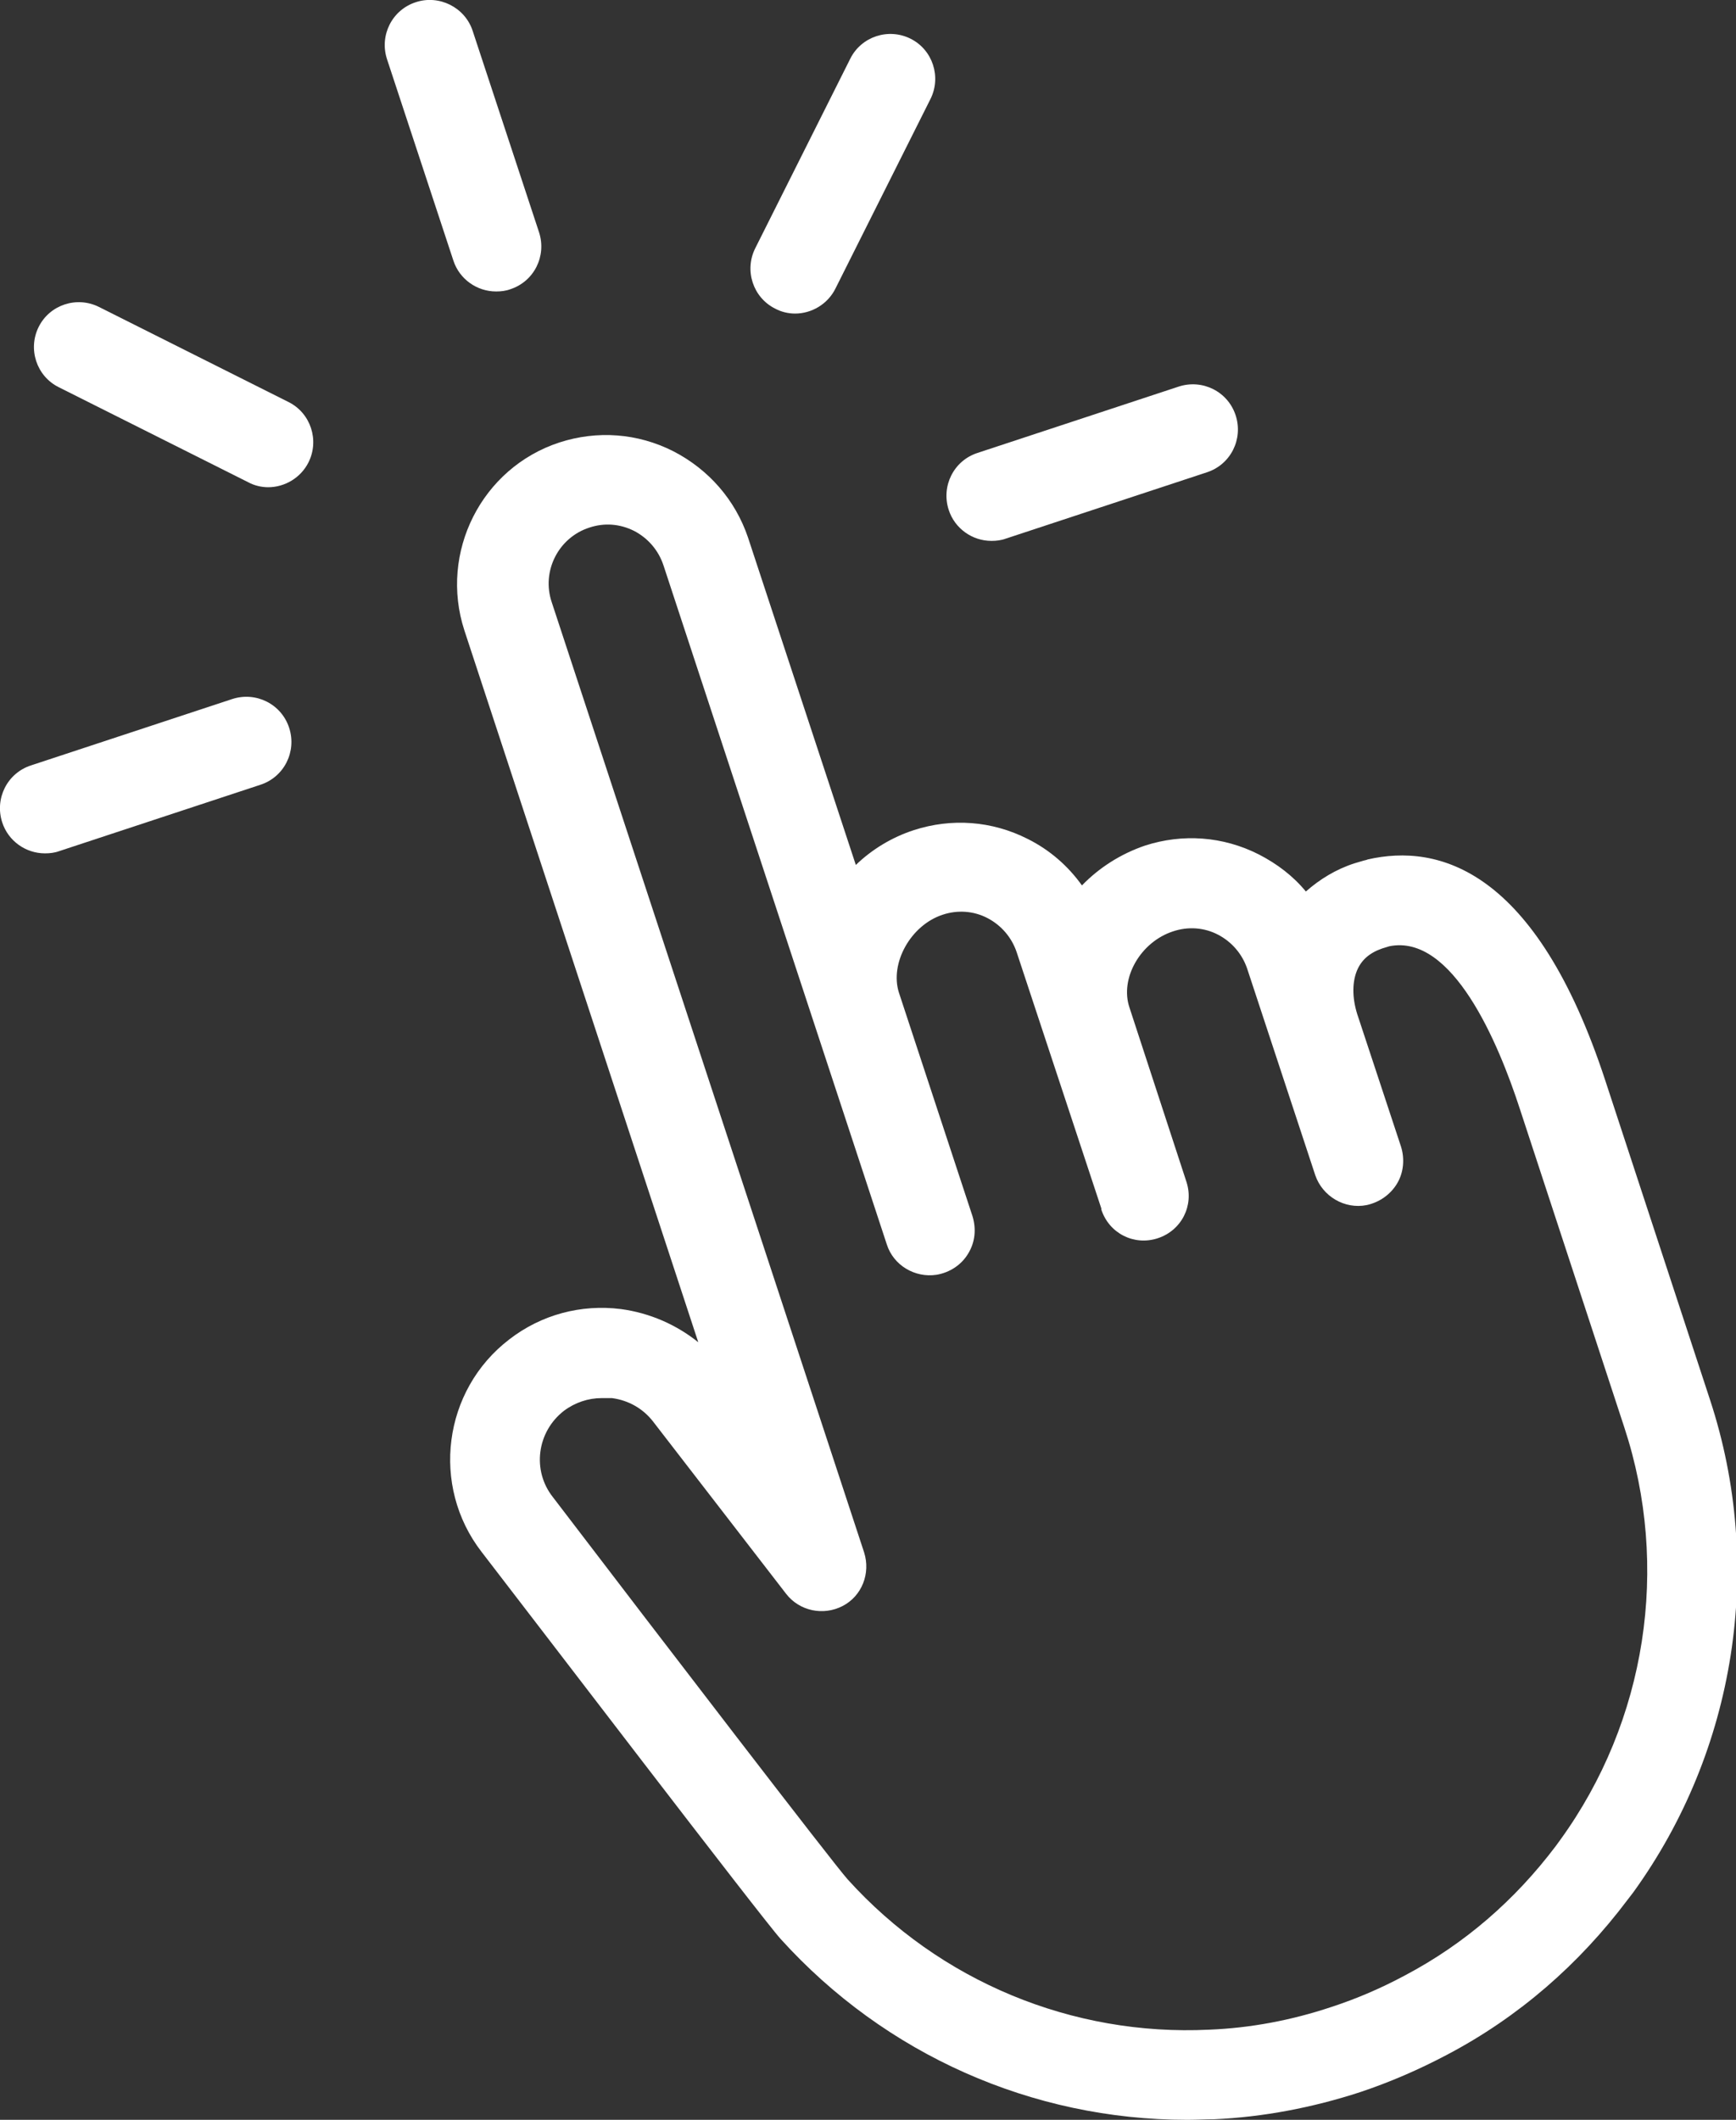 <?xml version="1.0" encoding="UTF-8"?>
<svg id="_レイヤー_2" data-name="レイヤー_2" xmlns="http://www.w3.org/2000/svg" viewBox="0 0 31.4 38.33">
  <rect x="0" y="0" width="31.4" height="38.33" fill="#333333" stroke="none"/>
  <defs>
    <style>
      .cls-1 {
        fill: #fff;
      }
    </style>
  </defs>
  <g id="_デザイン" data-name="デザイン">
    <g>
      <path class="cls-1" d="M21.47,38.33c-2.8,0-5.46-1.18-7.35-3.27-.32-.35-4.56-5.9-5.41-7-.92-1.19-.7-2.92.5-3.84.58-.45,1.3-.64,2.02-.55.52.07,1,.28,1.4.6l-4.23-12.87c-.46-1.41.31-2.94,1.72-3.4.68-.22,1.41-.17,2.06.16.64.33,1.12.88,1.35,1.56l1.95,5.92c.29-.28.65-.5,1.05-.63.68-.22,1.41-.17,2.06.16.4.2.73.49.98.84.31-.32.7-.57,1.14-.72.68-.22,1.41-.17,2.06.16.33.17.62.39.85.67.25-.22.54-.4.88-.51l.17-.05s.05-.01.07-.02c1.27-.29,3.04.16,4.3,4.01l1.89,5.76c.99,3.01.47,6.34-1.39,8.91l-.1.13c-.88,1.17-1.97,2.12-3.26,2.8-.51.27-1.04.5-1.58.68-.86.28-1.75.45-2.64.49-.16,0-.31.01-.47.01ZM10.88,25.28c-.24,0-.48.08-.68.23-.49.38-.58,1.08-.2,1.56,2,2.62,5.07,6.62,5.33,6.91,1.67,1.85,4.07,2.84,6.54,2.72.75-.03,1.49-.17,2.21-.41.46-.15.9-.34,1.33-.57,1.08-.57,1.99-1.36,2.73-2.34l.08-.11c1.56-2.15,1.99-4.94,1.16-7.46l-1.89-5.76c-.39-1.2-1.22-3.17-2.36-2.94l-.13.04c-.23.08-.38.21-.46.41-.09.23-.08.53.03.84l.77,2.33c.07.22.05.47-.07.67-.12.2-.32.34-.55.39-.4.08-.8-.16-.93-.54l-1.23-3.73c-.09-.27-.28-.49-.53-.62-.25-.13-.54-.15-.81-.06-.59.19-.97.85-.79,1.38l1.03,3.15c.14.43-.09.88-.52,1.02s-.88-.09-1.02-.52v-.02s-1.53-4.63-1.53-4.63c-.09-.27-.28-.49-.53-.62-.25-.13-.54-.15-.81-.06-.58.19-.96.88-.79,1.41l1.33,4.04c.07.23.05.47-.08.68-.12.2-.33.34-.57.38-.39.06-.78-.17-.9-.55l-4.04-12.28c-.09-.27-.28-.49-.53-.62-.26-.13-.54-.15-.81-.06-.56.18-.87.79-.68,1.35l5.65,17.18c.12.38-.04.79-.39.97-.35.18-.78.09-1.02-.22l-2.41-3.12c-.18-.23-.44-.38-.74-.42-.05,0-.1,0-.15,0Z"/>
      <g>
        <g>
          <path class="cls-1" d="M.81,15.43c-.34,0-.66-.22-.77-.56-.14-.43.09-.89.52-1.03l3.64-1.2c.43-.14.89.09,1.03.52.14.43-.09.89-.52,1.03l-3.64,1.2c-.08.03-.17.04-.25.04Z"/>
          <path class="cls-1" d="M17.93,9.78c-.34,0-.66-.22-.77-.56-.14-.43.09-.89.52-1.03l3.64-1.2c.43-.14.89.09,1.03.52.14.43-.09.89-.52,1.03l-3.64,1.2c-.08.03-.17.04-.25.04Z"/>
        </g>
        <path class="cls-1" d="M14.38,5.67c-.12,0-.25-.03-.36-.09-.4-.2-.56-.69-.36-1.09l1.72-3.43c.2-.4.69-.56,1.09-.36.4.2.56.69.36,1.09l-1.72,3.43c-.14.28-.43.45-.73.45Z"/>
        <path class="cls-1" d="M8.97,5.27c-.34,0-.66-.22-.77-.56l-1.2-3.64c-.14-.43.09-.89.52-1.03.42-.14.89.09,1.03.52l1.2,3.64c.14.43-.09.89-.52,1.03-.08.03-.17.04-.25.04Z"/>
        <path class="cls-1" d="M4.85,8.81c-.12,0-.25-.03-.36-.09l-3.43-1.72c-.4-.2-.56-.69-.36-1.09.2-.4.69-.56,1.09-.36l3.43,1.72c.4.2.56.69.36,1.09-.14.28-.43.45-.73.45Z"/>
      </g>
    </g>
  </g>
</svg>